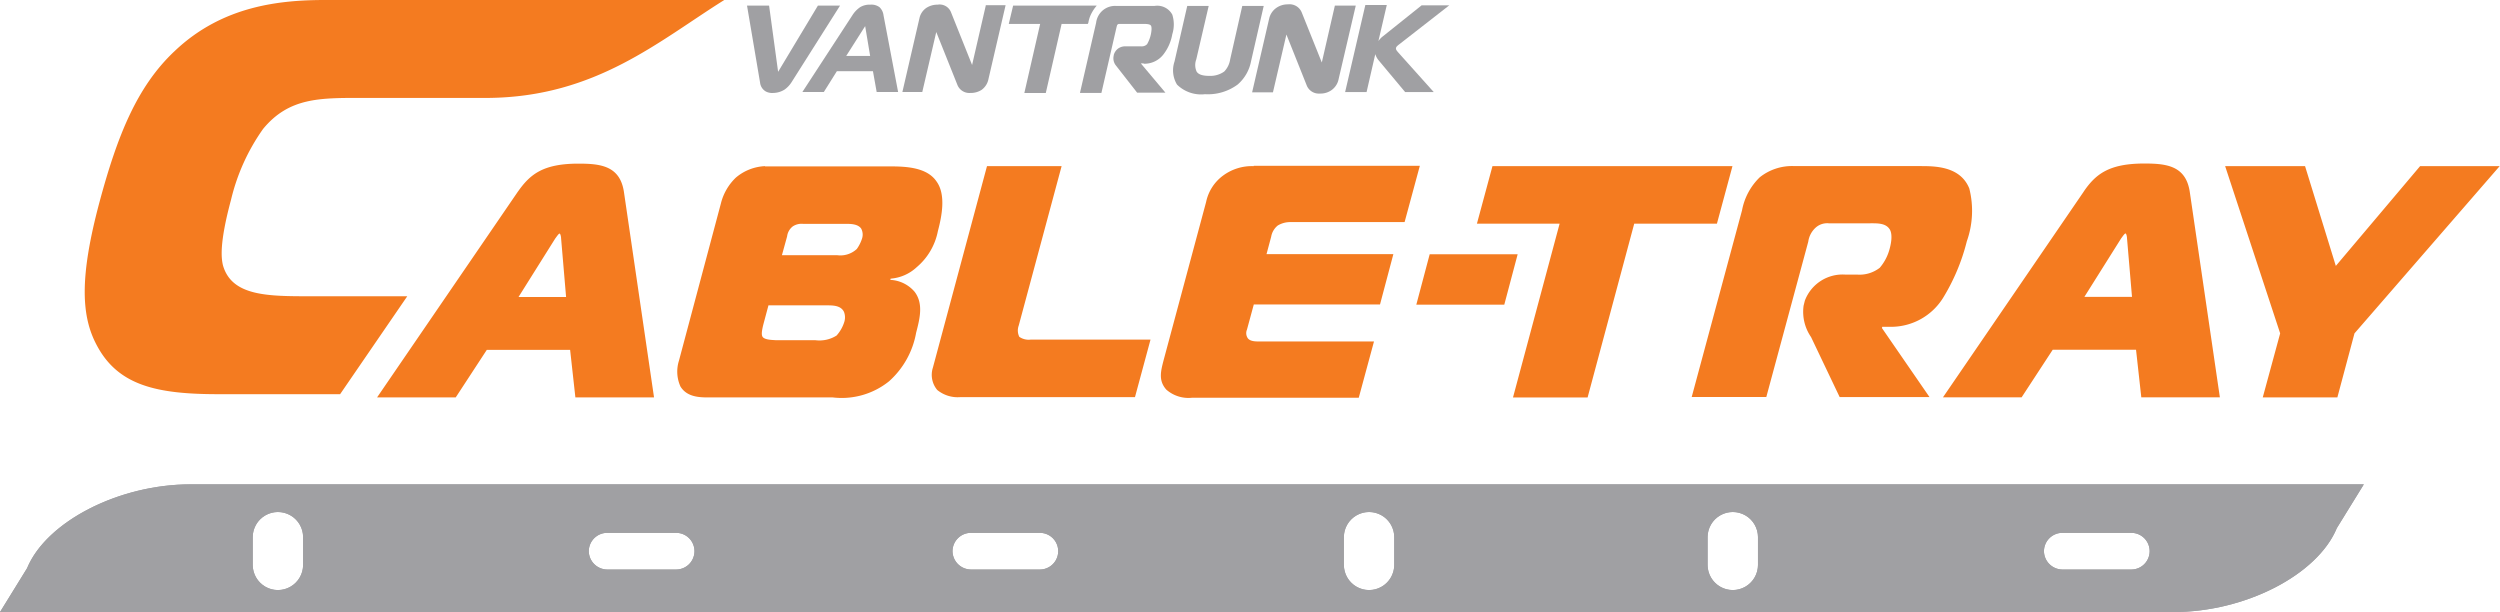 <?xml version="1.0" encoding="utf-8"?>
<svg xmlns="http://www.w3.org/2000/svg" xmlns:xlink="http://www.w3.org/1999/xlink" width="189.857" height="46.508" viewBox="0 0 189.857 46.508">
  <defs>
    <clipPath id="clip-path">
      <rect id="Rectangle_1911" data-name="Rectangle 1911" width="189.857" height="46.508"/>
    </clipPath>
    <clipPath id="clip-path-9">
      <path id="Path_6155" data-name="Path 6155" d="M149.314,349.876a1.4,1.4,0,0,1,1.393-1.393h5.241a1.393,1.393,0,0,1,0,2.786h-5.241a1.411,1.411,0,0,1-1.393-1.393m27.622,0a1.4,1.4,0,0,1,1.393-1.393h5.241a1.393,1.393,0,0,1,0,2.786h-5.241a1.411,1.411,0,0,1-1.393-1.393m82.888,0a1.4,1.4,0,0,1,1.393-1.393h5.241a1.393,1.393,0,0,1,0,2.786h-5.241a1.411,1.411,0,0,1-1.393-1.393m-136.031,1.039v-2.1a1.912,1.912,0,0,1,3.825,0v2.1a1.912,1.912,0,0,1-3.825,0m82.865,0v-2.1a1.912,1.912,0,1,1,3.825,0v2.1a1.912,1.912,0,0,1-3.825,0m27.622,0v-2.1a1.912,1.912,0,1,1,3.825,0v2.1a1.912,1.912,0,1,1-3.825,0M137.7,344.8H119.072c-5.453,0-10.954,2.833-12.418,6.374L104.6,354.5H269.645c5.477,0,10.954-2.833,12.418-6.374l2.054-3.329Z" transform="translate(-104.6 -344.8)"/>
    </clipPath>
  </defs>
  <g id="CableTray-logo" transform="translate(-104.6 -189)">
    <g id="Group_4246" data-name="Group 4246" transform="translate(104.6 189)">
      <g id="Group_4238" data-name="Group 4238" clip-path="url(#clip-path)">
        <path id="Path_6145" data-name="Path 6145" d="M541.361,194.236c-.142-.165-.236-.26-.189-.4.024-.071.094-.142.283-.283l3.754-2.927h-2.1l-2.951,2.361a1.59,1.59,0,0,0-.331.354l.637-2.739h-1.629l-1.535,6.61h1.629l.661-2.88a1.376,1.376,0,0,0,.236.449l2.03,2.432h2.172Z" transform="translate(-435.147 -190.222)" fill="#a0a0a3"/>
      </g>
      <g id="Group_4239" data-name="Group 4239" clip-path="url(#clip-path)">
        <path id="Path_6146" data-name="Path 6146" d="M512.688,194.815l-1.535-3.825a1,1,0,0,0-1.039-.59,1.5,1.5,0,0,0-.9.283,1.354,1.354,0,0,0-.519.779l-1.3,5.619h1.582L510,192.69l1.535,3.848a.986.986,0,0,0,.992.637h.047a1.438,1.438,0,0,0,.85-.26,1.346,1.346,0,0,0,.543-.85l1.3-5.572H513.68Z" transform="translate(-412.306 -190.069)" fill="#a0a0a3"/>
      </g>
      <g id="Group_4240" data-name="Group 4240" clip-path="url(#clip-path)">
        <path id="Path_6147" data-name="Path 6147" d="M456.84,195.291a1.821,1.821,0,0,0,1.535-.755,3.456,3.456,0,0,0,.637-1.487,2.459,2.459,0,0,0,0-1.487,1.294,1.294,0,0,0-1.346-.661h-2.927a1.446,1.446,0,0,0-.968.307,1.462,1.462,0,0,0-.543.968L452,197.51h1.629l1.157-5.029c.047-.142.024-.118.071-.165.071-.047.047-.047.165-.047h1.889c.189,0,.4.024.472.118.047.047.094.236,0,.685a2.631,2.631,0,0,1-.283.732.56.56,0,0,1-.472.165H455.47a.941.941,0,0,0-.567.165.917.917,0,0,0-.331.472l-.024.142a.883.883,0,0,0,.189.685l1.605,2.054h2.148l-1.865-2.219h.212Z" transform="translate(-369.985 -190.451)" fill="#a0a0a3"/>
      </g>
      <g id="Group_4241" data-name="Group 4241" clip-path="url(#clip-path)">
        <path id="Path_6148" data-name="Path 6148" d="M435.144,192.1a2.264,2.264,0,0,1,.212-.661,2.989,2.989,0,0,1,.425-.637H429.43l-.331,1.393h2.384l-1.2,5.241h1.629l1.2-5.241H435.1Z" transform="translate(-352.491 -190.375)" fill="#a0a0a3"/>
      </g>
      <g id="Group_4242" data-name="Group 4242" clip-path="url(#clip-path)">
        <path id="Path_6149" data-name="Path 6149" d="M486.3,194.961a1.7,1.7,0,0,1-.449.921,1.818,1.818,0,0,1-1.133.331c-.354,0-.8-.047-.968-.331a1.219,1.219,0,0,1-.024-.921l.944-4.061h-1.629l-.968,4.226a2.089,2.089,0,0,0,.189,1.747,2.6,2.6,0,0,0,2.125.732,3.8,3.8,0,0,0,2.479-.732,3.088,3.088,0,0,0,1.015-1.747l.968-4.226h-1.629Z" transform="translate(-392.878 -190.451)" fill="#a0a0a3"/>
      </g>
      <g id="Group_4243" data-name="Group 4243" clip-path="url(#clip-path)">
        <path id="Path_6150" data-name="Path 6150" d="M368.555,190.689a1.026,1.026,0,0,0-.685-.189,1.415,1.415,0,0,0-.779.189,2.1,2.1,0,0,0-.59.614l-3.8,5.831h1.629l.992-1.582h2.739l.283,1.582h1.629l-1.11-5.831a1.018,1.018,0,0,0-.307-.614m-2.526,3.706,1.44-2.266v0l.378,2.266Z" transform="translate(-301.767 -190.146)" fill="#a0a0a3"/>
      </g>
      <g id="Group_4244" data-name="Group 4244" clip-path="url(#clip-path)">
        <path id="Path_6151" data-name="Path 6151" d="M350.283,190.8l-.071.118-2.951,4.911-.685-5.029H344.9l.992,5.855a.887.887,0,0,0,.425.661,1.025,1.025,0,0,0,.567.118h0a1.66,1.66,0,0,0,.874-.26,2.015,2.015,0,0,0,.5-.519l3.706-5.855Z" transform="translate(-288.169 -190.375)" fill="#a0a0a3"/>
      </g>
      <g id="Group_4245" data-name="Group 4245" clip-path="url(#clip-path)">
        <path id="Path_6152" data-name="Path 6152" d="M401.227,190.566l-1.039,4.509-1.605-4.013a.929.929,0,0,0-1.015-.567,1.527,1.527,0,0,0-.874.26,1.264,1.264,0,0,0-.5.755l-1.3,5.619h1.511l1.062-4.556,1.605,4.013a.978.978,0,0,0,.992.614h.024a1.519,1.519,0,0,0,.826-.236,1.327,1.327,0,0,0,.519-.826l1.3-5.6h-1.511Z" transform="translate(-326.365 -190.141)" fill="#a0a0a3"/>
      </g>
    </g>
    <g id="Group_4247" data-name="Group 4247" transform="translate(111.033 189)">
      <path id="Path_6153" data-name="Path 6153" d="M233.991,208.312l-1.015,3.825h6.681l1.015-3.825Zm27.669-6.7a3.944,3.944,0,0,0-2.6.85,4.694,4.694,0,0,0-1.346,2.5l-3.825,14.189h5.666l3.187-11.8a1.762,1.762,0,0,1,.614-1.11,1.314,1.314,0,0,1,.944-.283h3.14c.519,0,1.157-.024,1.464.425.094.118.283.519.024,1.487a3.62,3.62,0,0,1-.755,1.464,2.5,2.5,0,0,1-1.723.519h-.9a3.063,3.063,0,0,0-3.069,1.983l-.094.378a3.377,3.377,0,0,0,.567,2.384l2.172,4.556h6.823l-3.612-5.241.024-.094h.755a4.659,4.659,0,0,0,3.848-2.172,15.33,15.33,0,0,0,1.818-4.32,6.923,6.923,0,0,0,.189-4.013c-.685-1.7-2.621-1.7-3.73-1.7Zm-78.332,12.961c-.094-.142-.071-.449.094-1.062l.354-1.322h4.415c.472,0,1.086,0,1.322.5a1.164,1.164,0,0,1,.024.755,2.784,2.784,0,0,1-.59,1.039,2.437,2.437,0,0,1-1.605.354h-3c-.307-.024-.85-.024-1.015-.26m1.865-7.625a1.133,1.133,0,0,1,.425-.755A1.2,1.2,0,0,1,186.4,206h3.234c.378,0,.921,0,1.18.354a.963.963,0,0,1,.071.755,2.832,2.832,0,0,1-.4.8,1.832,1.832,0,0,1-1.487.472h-4.2Zm-1.676-5.335a3.673,3.673,0,0,0-2.219.874,4.071,4.071,0,0,0-1.133,1.96l-3.187,11.946a2.742,2.742,0,0,0,.118,1.959c.543.874,1.605.826,2.384.826h9.184a5.734,5.734,0,0,0,4.273-1.228,6.445,6.445,0,0,0,2.054-3.683c.283-1.086.567-2.219-.118-3.116a2.584,2.584,0,0,0-1.841-.9l.024-.094a3.27,3.27,0,0,0,1.983-.874,4.777,4.777,0,0,0,1.605-2.739c.307-1.157.614-2.762-.094-3.754-.708-1.062-2.243-1.157-3.494-1.157h-9.538Zm16.856,0-4.108,15.3a1.79,1.79,0,0,0,.331,1.7,2.466,2.466,0,0,0,1.747.543H211.61l1.18-4.368h-9.113a1.243,1.243,0,0,1-.85-.212,1.077,1.077,0,0,1-.047-.85l3.258-12.111h-5.666Zm20.256,0a3.687,3.687,0,0,0-2.314.708,3.336,3.336,0,0,0-1.3,2.007l-3.234,12.04c-.212.826-.4,1.535.212,2.219a2.553,2.553,0,0,0,1.959.614h12.654l1.157-4.273H221.2c-.354,0-.8.024-1.015-.236a.681.681,0,0,1-.071-.661l.519-1.912h9.585l1.015-3.825H221.6l.354-1.322a1.4,1.4,0,0,1,.5-.85,1.827,1.827,0,0,1,.944-.26h8.688l1.157-4.273H220.628Zm18.131,0-1.18,4.368h6.28l-3.541,13.2h5.666l3.541-13.2h6.28l1.18-4.368Zm70.447,0-6.4,7.578-2.337-7.578H294.4l4.179,12.7-1.322,4.863h5.666l1.3-4.863,11.025-12.7Zm-141.626,5.5c.094-.118.26-.378.331-.378s.118.26.118.378l.378,4.438h-3.612Zm-2.833-3.565-10.695,15.629h5.973l2.361-3.612h6.327l.4,3.612h5.973l-2.29-15.629c-.307-1.959-1.771-2.125-3.447-2.125-2.715,0-3.683.826-4.6,2.125M286.5,207.108c.094-.118.26-.378.331-.378s.118.26.118.378l.378,4.438H283.71Zm-2.833-3.565-10.695,15.629h5.973l2.361-3.612h6.327l.4,3.612H294l-2.29-15.629c-.307-1.959-1.771-2.125-3.447-2.125-2.715,0-3.706.826-4.6,2.125m-145-10.647c-2.857,2.691-4.344,6.445-5.69,11.45-1.535,5.737-1.393,8.688-.189,10.907,1.629,3.045,4.58,3.683,9.231,3.683h9.231l5.1-7.437h-7.366c-3.211,0-5.973,0-6.634-2.361-.118-.519-.283-1.629.614-4.958a15.5,15.5,0,0,1,2.432-5.383c1.959-2.384,4.3-2.361,7.46-2.361h9.7c8.121-.094,12.89-4.32,17.871-7.437H150.182c-3.376,0-7.838.378-11.521,3.9" transform="translate(-131.85 -189)" fill="#f47b20"/>
    </g>
    <g id="Group_4249" data-name="Group 4249" transform="translate(104.6 225.782)">
      <path id="Path_6154" data-name="Path 6154" d="M149.314,349.876a1.4,1.4,0,0,1,1.393-1.393h5.241a1.393,1.393,0,0,1,0,2.786h-5.241a1.411,1.411,0,0,1-1.393-1.393m27.622,0a1.4,1.4,0,0,1,1.393-1.393h5.241a1.393,1.393,0,0,1,0,2.786h-5.241a1.411,1.411,0,0,1-1.393-1.393m82.888,0a1.4,1.4,0,0,1,1.393-1.393h5.241a1.393,1.393,0,0,1,0,2.786h-5.241a1.411,1.411,0,0,1-1.393-1.393m-136.031,1.039v-2.1a1.912,1.912,0,0,1,3.825,0v2.1a1.912,1.912,0,0,1-3.825,0m82.865,0v-2.1a1.912,1.912,0,1,1,3.825,0v2.1a1.912,1.912,0,0,1-3.825,0m27.622,0v-2.1a1.912,1.912,0,1,1,3.825,0v2.1a1.912,1.912,0,1,1-3.825,0M137.7,344.8H119.072c-5.453,0-10.954,2.833-12.418,6.374L104.6,354.5H269.645c5.477,0,10.954-2.833,12.418-6.374l2.054-3.329Z" transform="translate(-104.6 -344.8)" fill="#a0a0a3"/>
      <g id="Group_4248" data-name="Group 4248" clip-path="url(#clip-path-9)">
        <rect id="Rectangle_1919" data-name="Rectangle 1919" width="179.517" height="9.727" fill="#a0a0a3"/>
      </g>
    </g>
  </g>
</svg>
